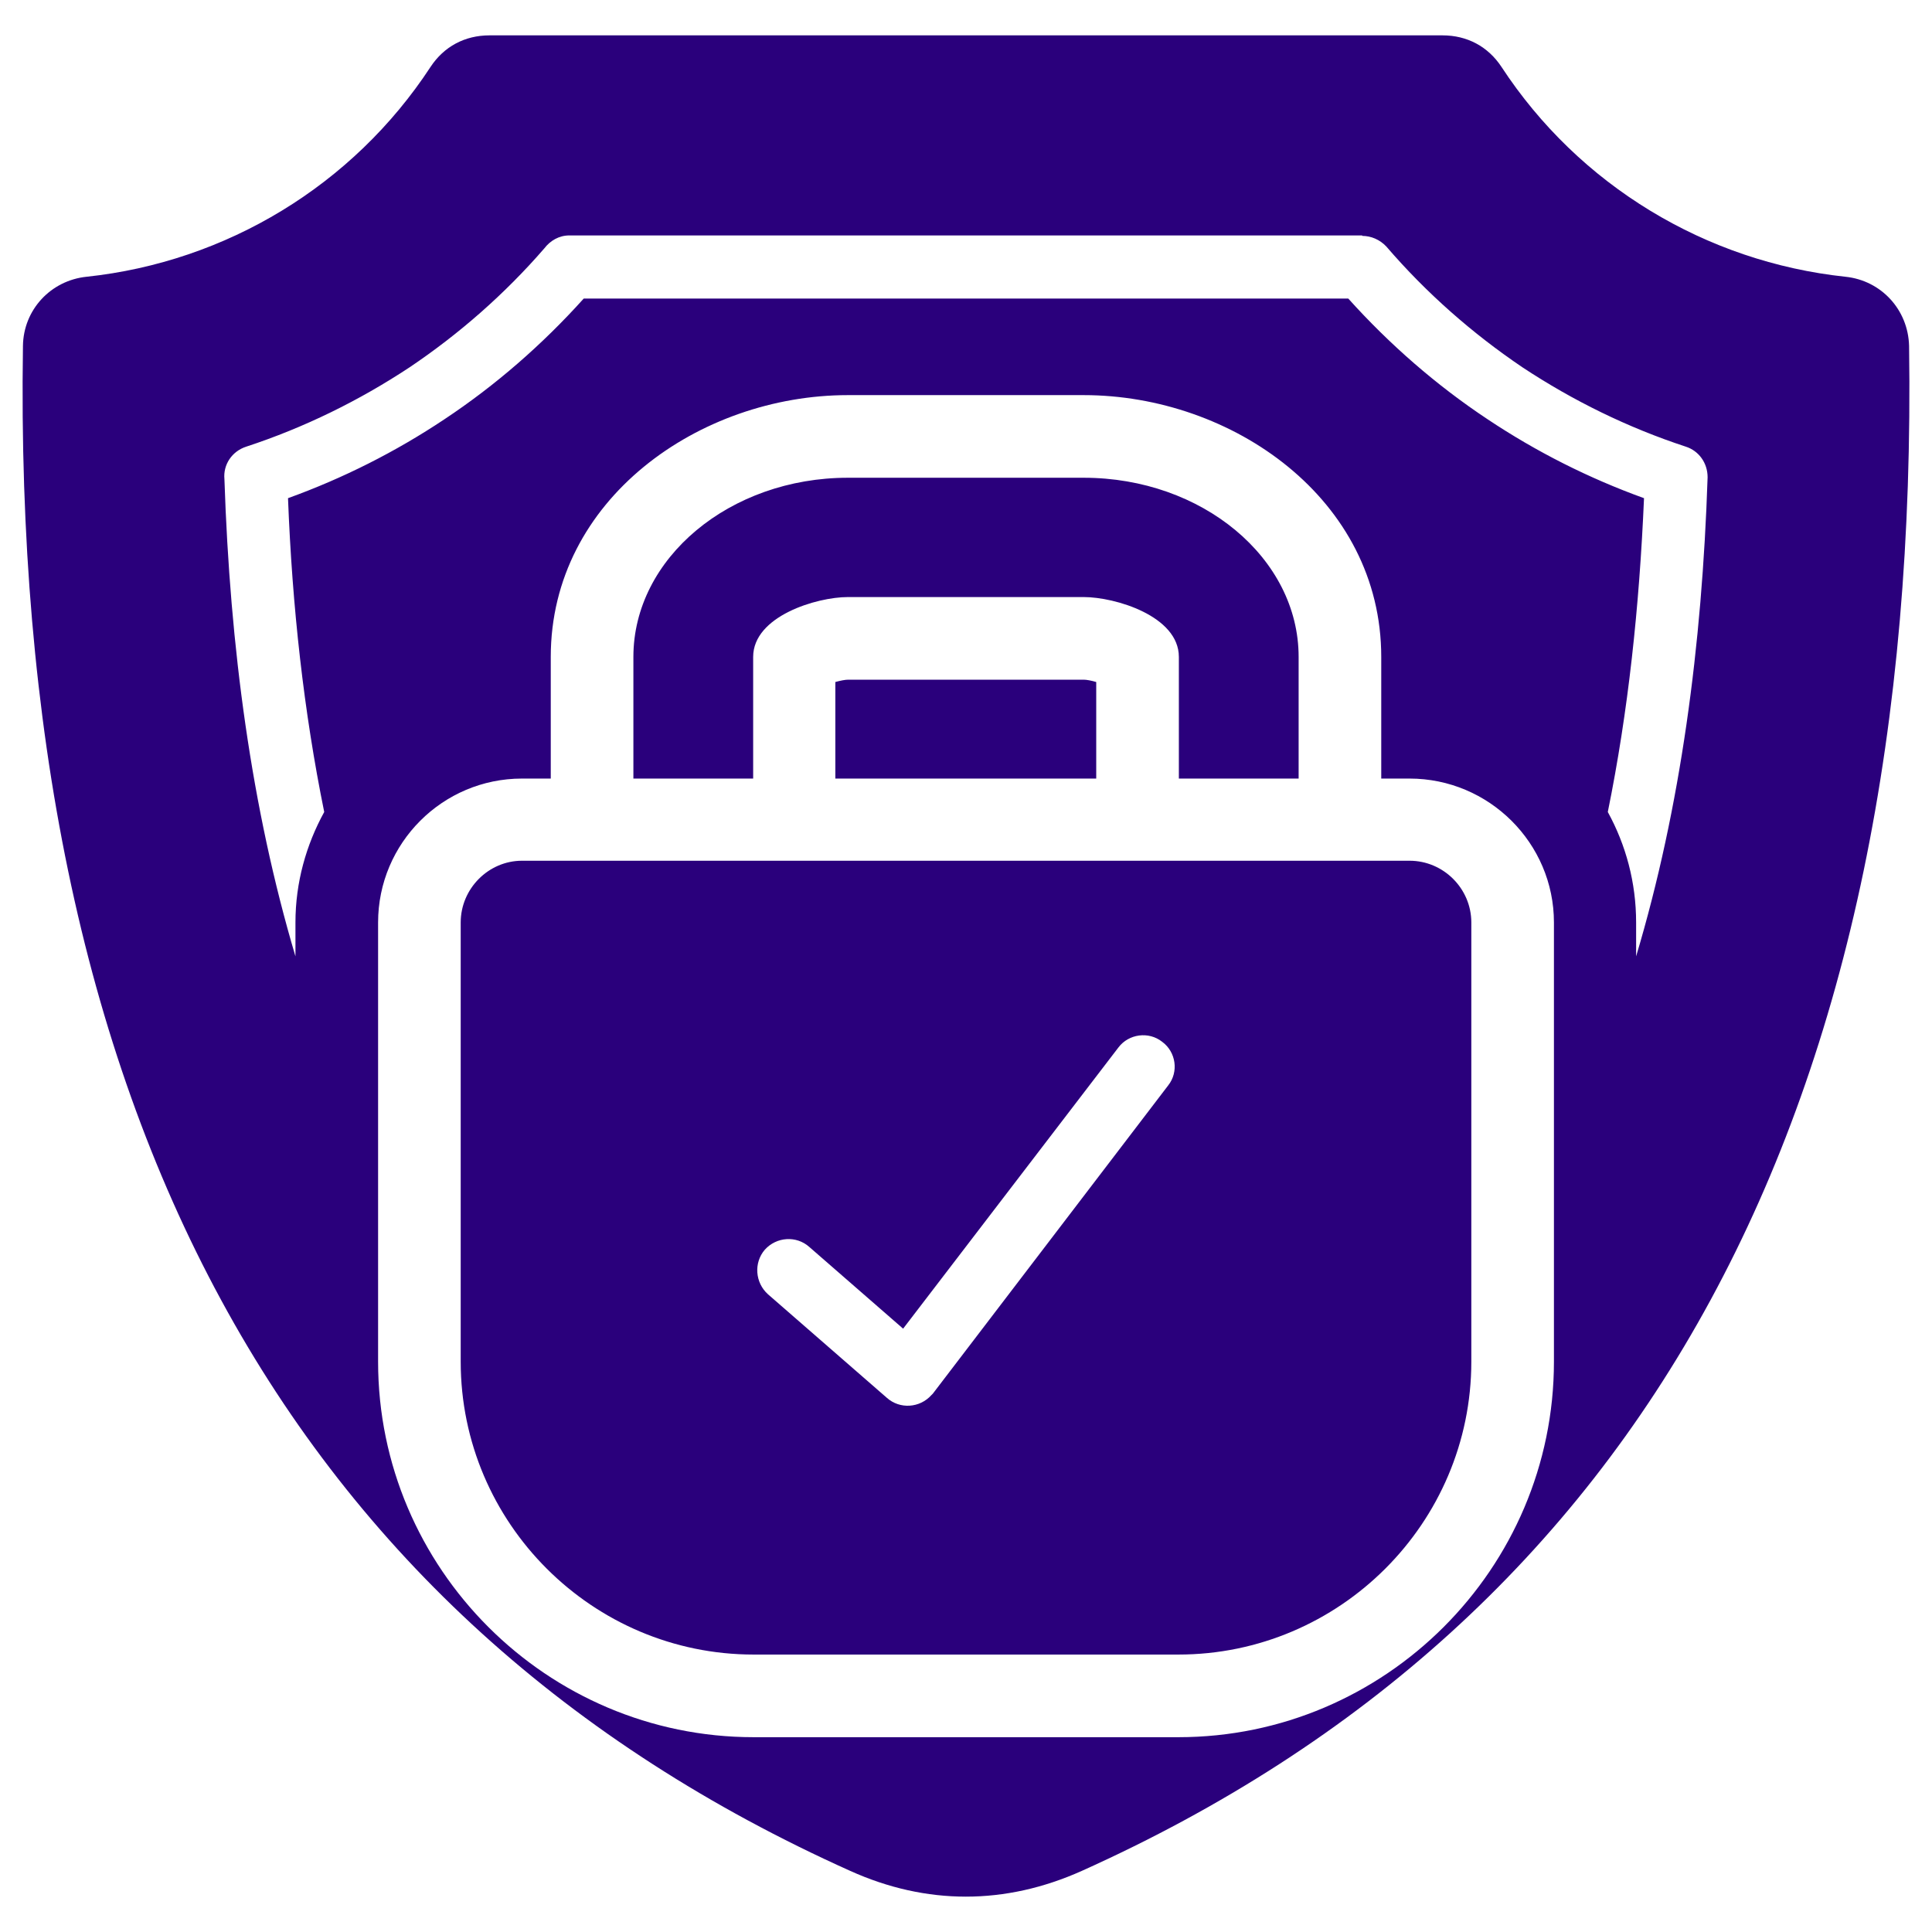 <svg id="Layer_1" enable-background="new 0 0 512 512" height="512" fill="#2A007C" viewBox="0 0 512 512" width="512" xmlns="http://www.w3.org/2000/svg"><path clip-rule="evenodd" d="m225.311 495.802c-149.23-67.045-222.306-201.755-219.229-404.132.123-9.596 7.384-17.344 16.855-18.327 37.03-3.941 70.613-24.238 91.161-55.61 3.563-5.412 9.104-8.362 15.622-8.362h252.567c6.518 0 12.056 2.95 15.623 8.362 20.545 31.372 54.13 51.669 91.158 55.61 9.473.983 16.613 8.731 16.856 18.327 2.952 202.377-70.122 337.087-219.228 404.132-20.297 9.102-41.212 9.102-61.385 0zm-86.979-267.698h235.22c8.98 0 16.365 7.38 16.365 16.364v116.379c0 42.81-34.941 77.627-77.628 77.627h-112.569c-42.688 0-77.629-34.817-77.629-77.627v-116.38c0-8.984 7.385-16.363 16.241-16.363zm148.857-101.494c31.372 0 56.962 21.285 56.962 47.485v32.232h-31.739v-32.232c0-10.825-16.856-15.868-25.223-15.868h-62.493c-8.244 0-25.1 5.043-25.1 15.868v32.232h-31.74v-32.232c0-26.201 25.59-47.485 56.84-47.485zm-83.655 216.398c-3.445-3.078-3.814-8.367-.861-11.809 3.078-3.445 8.367-3.814 11.809-.737l24.854 21.649 57.081-74.552c2.708-3.568 7.998-4.305 11.566-1.475 3.689 2.704 4.43 7.993 1.598 11.563l-62.37 81.688c-.127.124-.246.246-.373.37-3.072 3.446-8.362 3.81-11.809.737zm86.977-162.267c-1.229-.374-2.584-.619-3.321-.619h-62.371c-.86 0-2.095.246-3.445.619v25.586h69.138v-25.586zm-144.553 25.587v-32.232c0-41.828 39.491-69.385 78.738-69.385h62.493c39.369 0 78.857 27.557 78.857 69.385v32.232h7.505c21.04 0 38.26 17.101 38.26 38.14v116.379c0 54.868-44.777 99.527-99.522 99.527h-112.569c-54.746 0-99.521-44.659-99.521-99.527v-116.38c0-21.039 17.095-38.14 38.134-38.14h7.625zm289.722-74.306c-14.643-5.29-28.543-12.304-41.456-20.917-13.534-8.977-25.96-19.805-36.913-31.981h-202.62c-10.946 12.176-23.374 23.005-36.906 31.981-12.914 8.613-26.815 15.627-41.459 20.917 1.11 28.791 4.185 56.593 9.597 83.163-4.798 8.736-7.625 18.699-7.625 29.282v8.977c-11.689-39.365-17.348-81.93-18.822-126.465-.369-3.814 1.966-7.379 5.781-8.612 15.376-5.043 29.893-12.177 43.303-21.035 13.163-8.857 25.221-19.437 35.678-31.494 1.602-2.094 3.938-3.446 6.645-3.446h210.121v.123c2.34 0 4.675.983 6.398 2.827 10.579 12.303 22.761 23.004 36.047 31.99 13.406 8.858 27.927 15.991 43.303 21.035 3.445 1.106 5.781 4.306 5.781 8.12-1.475 44.659-7.133 87.469-18.945 126.957v-8.977c0-10.583-2.707-20.546-7.506-29.282 5.416-26.569 8.364-54.372 9.598-83.163z" fill-rule="evenodd"/></svg>